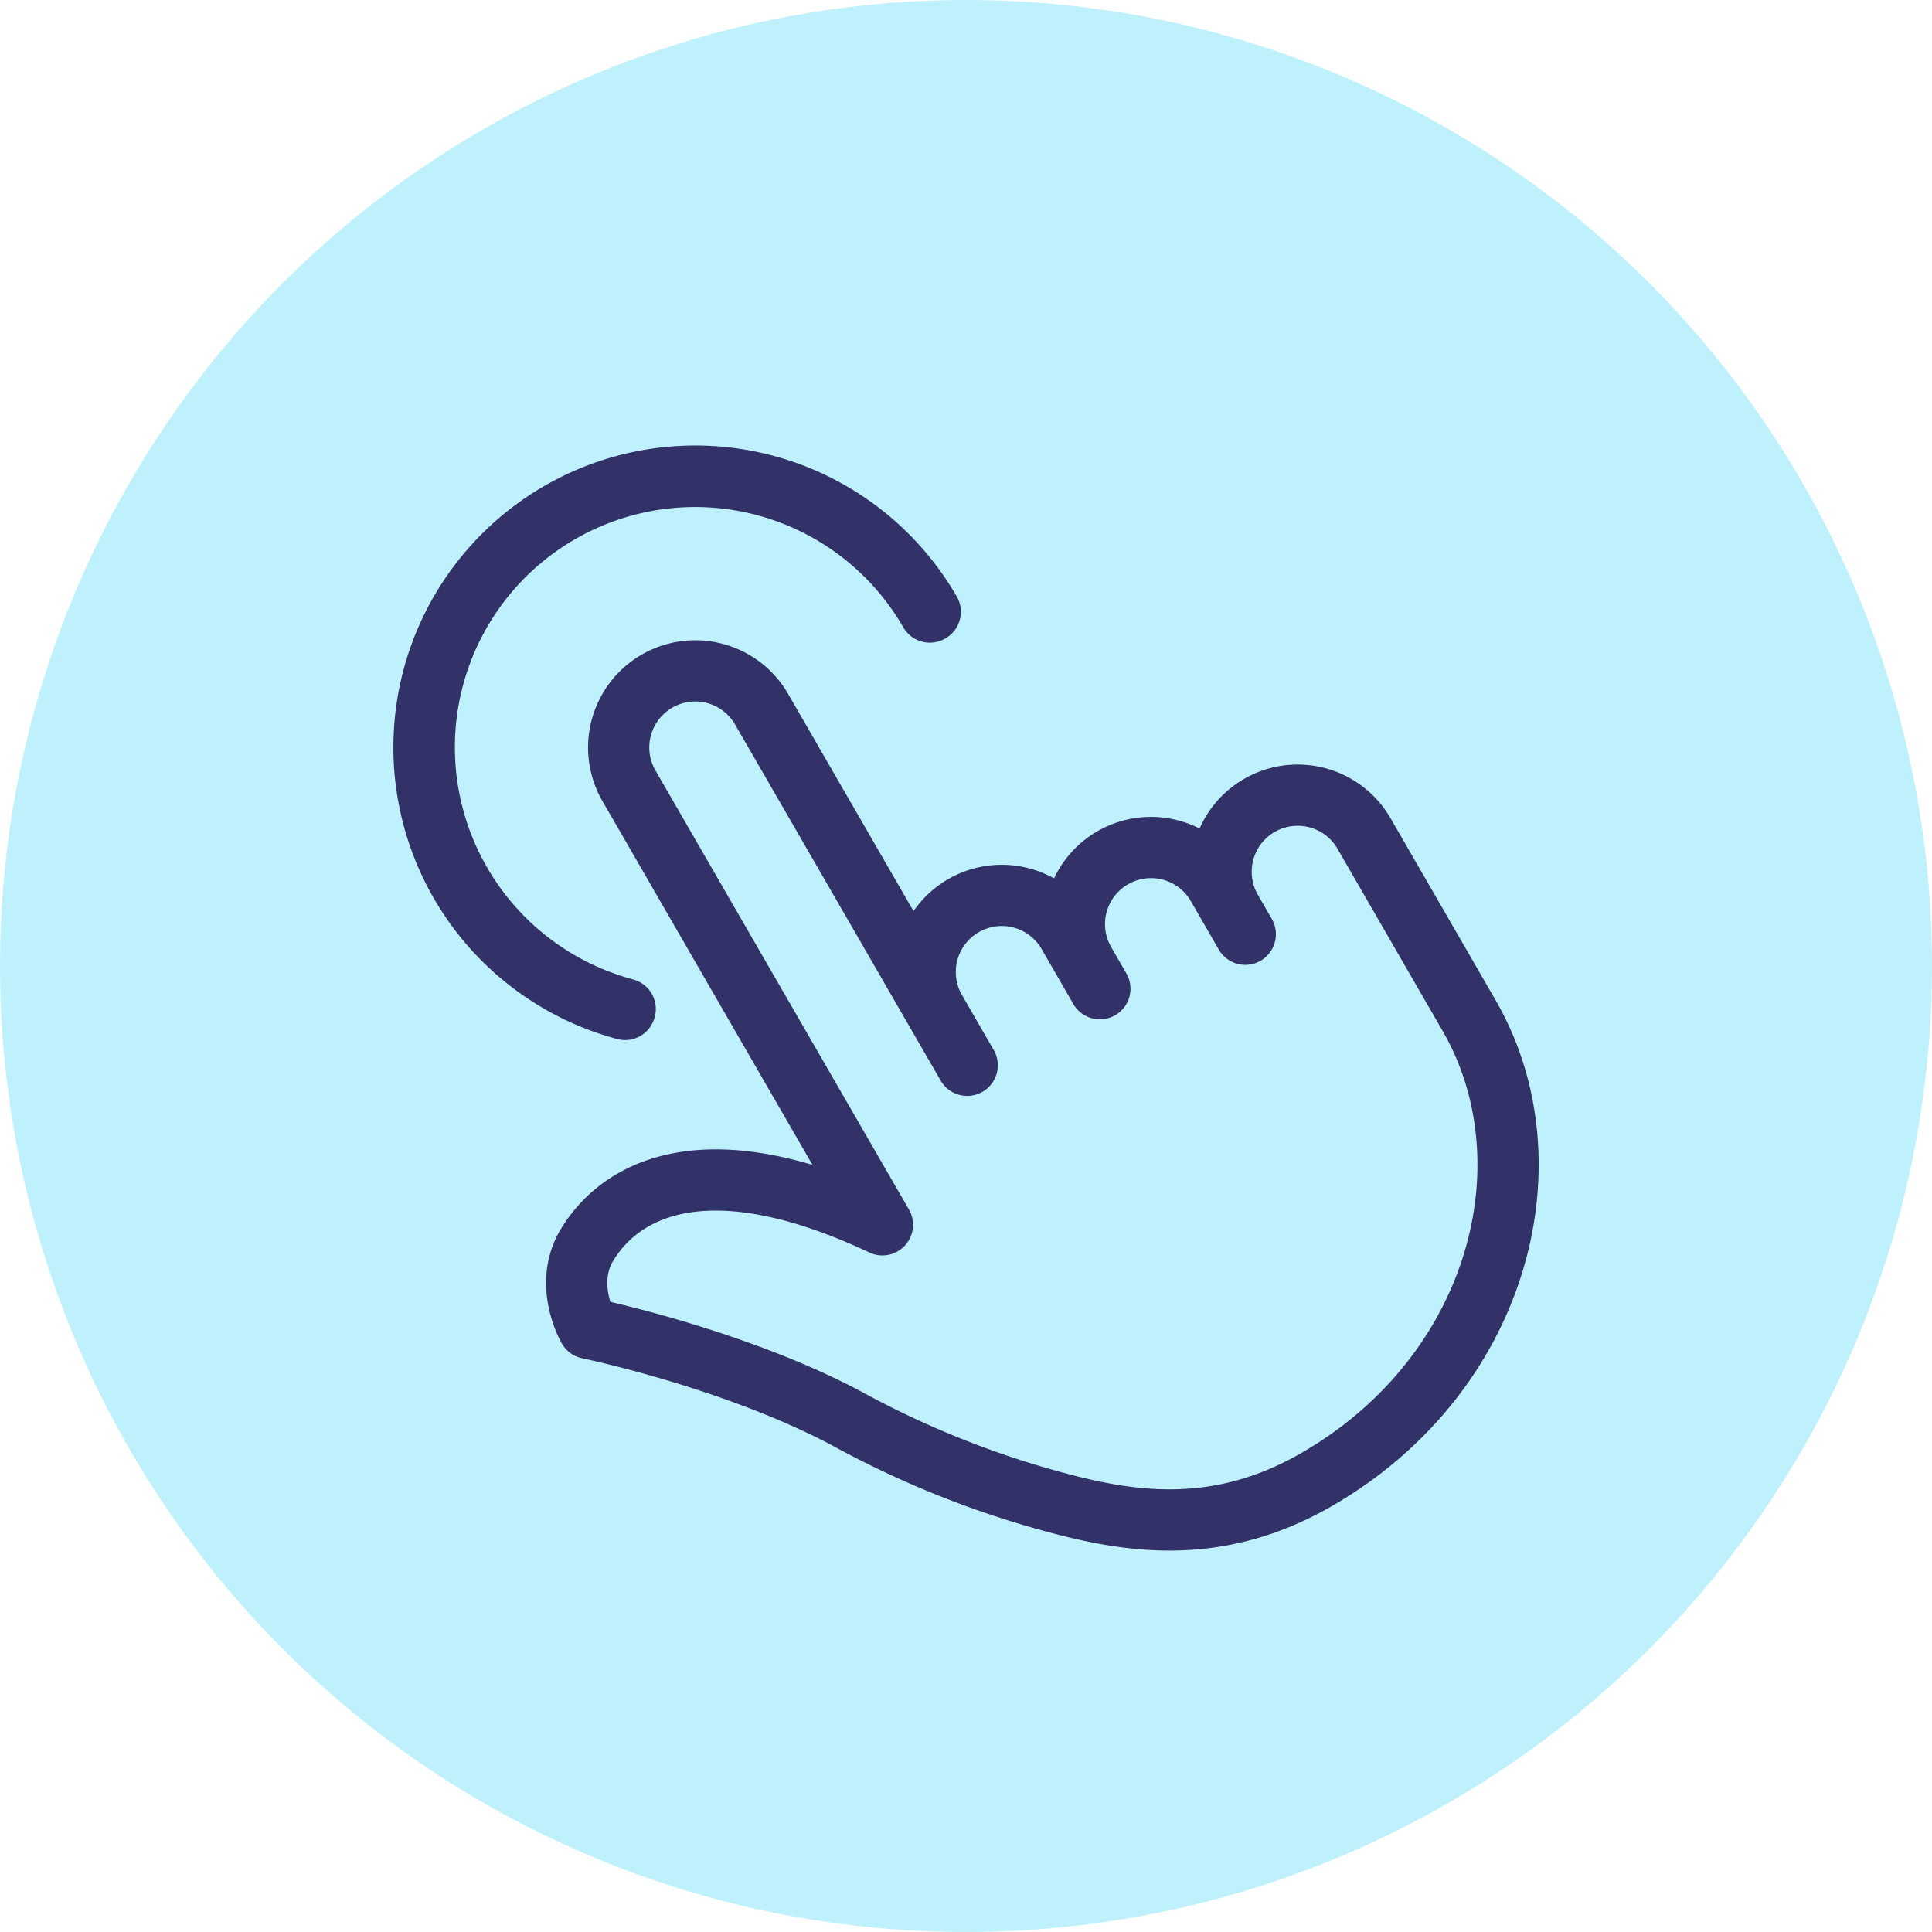 <svg xmlns="http://www.w3.org/2000/svg" width="142" height="142" viewBox="0 0 142 142"><g id="icon-nudge" transform="translate(-621 -654)"><g id="Group_192164" data-name="Group 192164" transform="translate(36 -3545)"><circle id="Ellipse_279" data-name="Ellipse 279" cx="71" cy="71" r="71" transform="translate(585 4199)" fill="#bff1fc"></circle></g><g id="Group_192166" data-name="Group 192166" transform="translate(650.579 687.417)"><g id="Group_192167" data-name="Group 192167" transform="translate(1.582 1.582)"><path id="Path_3202" data-name="Path 3202" d="M22.78,47.194A19.939,19.939,0,1,1,45.211,17.968l-.03.018A19.909,19.909,0,1,0,22.789,47.16Z" transform="translate(-8 -8)" fill="none" stroke="#323268" stroke-linecap="round" stroke-linejoin="round" stroke-width="4.5"></path><path id="Path_3203" data-name="Path 3203" d="M109.583,94.224l-2.055-3.559a5.629,5.629,0,0,0-9.75,5.629l1.117,1.934L96.56,94.185a5.629,5.629,0,0,0-9.75,5.629l2.334,4.043L74.032,77.683a5.629,5.629,0,1,0-9.75,5.629l18.63,32.269c-12.653-5.966-19.059-2.8-21.668,1.406-1.834,2.954.057,6.2.057,6.2s10.67,2.2,19,6.636a69.511,69.511,0,0,0,15.532,6.207c5.566,1.491,11.9,2.37,19.009-1.735,13.407-7.74,17.413-23.319,11.195-34.089l-7.729-13.388a5.629,5.629,0,1,0-9.75,5.629Z" transform="translate(-49.217 -60.558)" fill="none" stroke="#323268" stroke-linecap="round" stroke-linejoin="round" stroke-width="4.5"></path></g></g></g></svg>